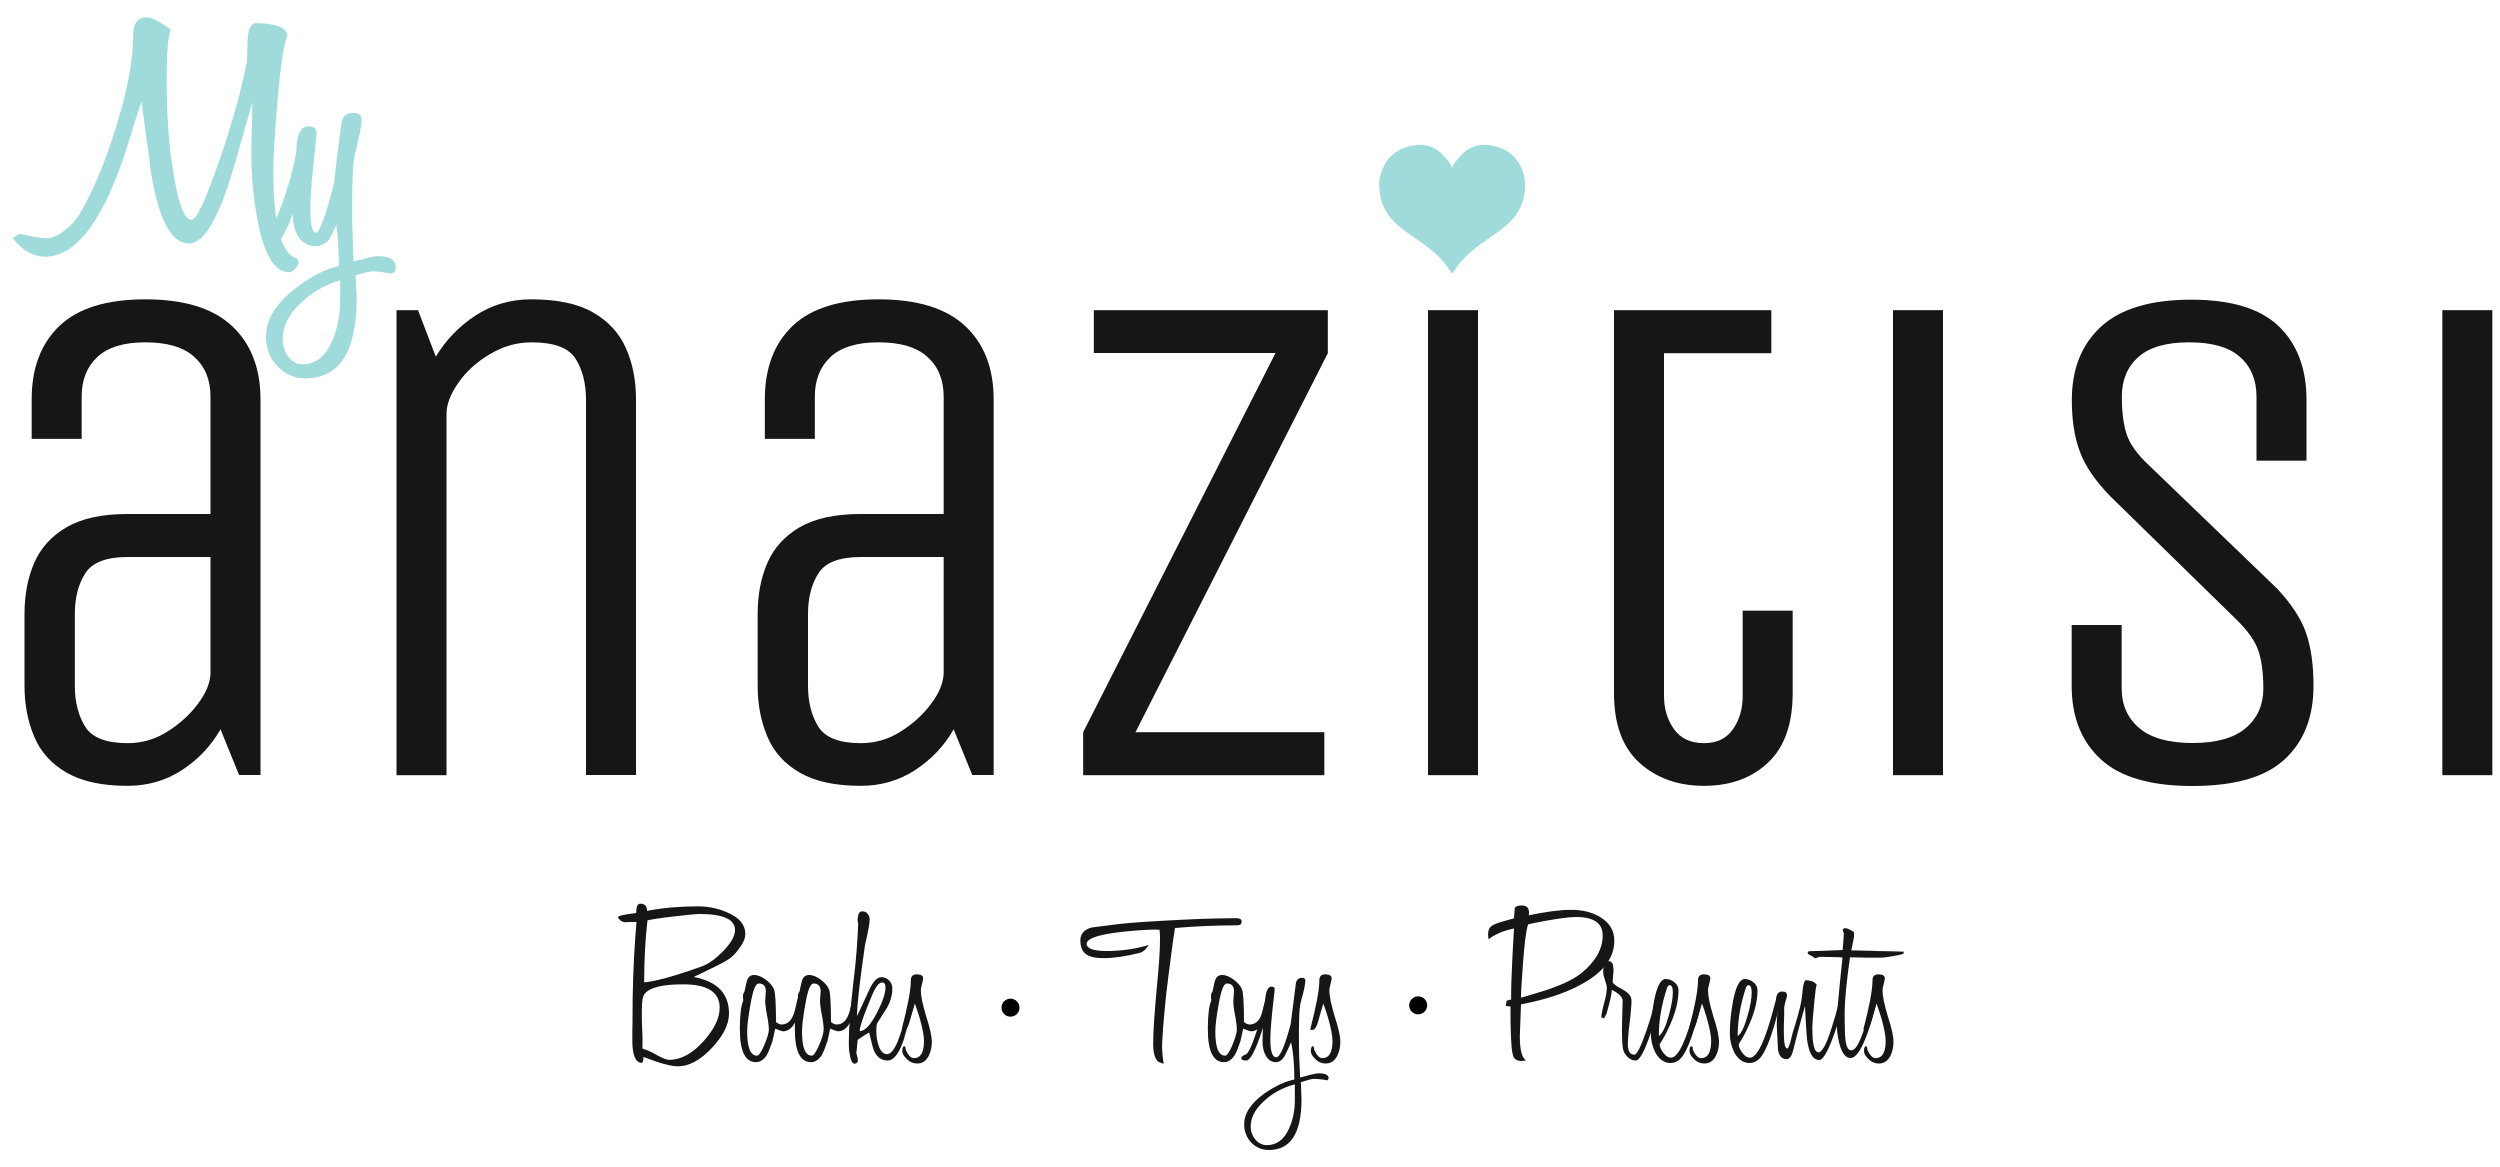 <?xml version="1.0" encoding="UTF-8"?> <svg xmlns="http://www.w3.org/2000/svg" xmlns:xlink="http://www.w3.org/1999/xlink" version="1.1" id="Layer_1" x="0px" y="0px" viewBox="0 0 150 70" style="enable-background:new 0 0 150 70;" xml:space="preserve"> <style type="text/css"> .st0{fill:#161616;} .st1{fill:#9EDBDA;} </style> <g> <path class="st0" d="M14.35,46.51l-1.12-2.75c-0.57,1-1.35,1.82-2.32,2.45c-0.97,0.63-2.06,0.94-3.26,0.94 c-1.52,0-2.73-0.26-3.65-0.79c-0.92-0.53-1.57-1.25-1.95-2.17c-0.39-0.92-0.58-1.93-0.58-3.05v-4.29c0-1.14,0.19-2.17,0.58-3.07 c0.39-0.9,1.04-1.62,1.95-2.15c0.92-0.53,2.13-0.79,3.65-0.79h4.98V23.8c0-1-0.32-1.8-0.97-2.38c-0.64-0.59-1.62-0.88-2.94-0.88 c-1.29,0-2.25,0.29-2.88,0.88c-0.63,0.59-0.94,1.38-0.94,2.38v2.53h-3v-2.36c0-1.89,0.56-3.36,1.67-4.42 c1.12-1.06,2.83-1.59,5.15-1.59c2.32,0,4.05,0.53,5.19,1.59c1.14,1.06,1.72,2.53,1.72,4.42v22.53H14.35z M12.64,33.42H7.66 c-1.29,0-2.14,0.33-2.55,0.99c-0.42,0.66-0.62,1.47-0.62,2.45v4.29c0,0.97,0.21,1.79,0.62,2.45c0.41,0.66,1.27,0.99,2.55,0.99 c0.86,0,1.65-0.23,2.38-0.69c0.73-0.46,1.34-1.01,1.82-1.65c0.49-0.64,0.74-1.25,0.77-1.82V33.42z"></path> <path class="st0" d="M23.79,46.51v-27.9h1.29l1.07,2.79c0.6-1,1.39-1.82,2.38-2.47c0.99-0.64,2.1-0.97,3.33-0.97 c1.57,0,2.82,0.26,3.73,0.79c0.92,0.53,1.57,1.24,1.97,2.15c0.4,0.9,0.6,1.92,0.6,3.07v22.53h-3V23.98c0-0.97-0.21-1.79-0.62-2.45 c-0.42-0.66-1.29-0.99-2.64-0.99c-0.89,0-1.72,0.24-2.51,0.71c-0.79,0.47-1.42,1.04-1.89,1.72c-0.47,0.67-0.71,1.29-0.71,1.87 v21.67H23.79z"></path> <path class="st0" d="M58.34,46.51l-1.12-2.75c-0.57,1-1.35,1.82-2.32,2.45c-0.97,0.63-2.06,0.94-3.26,0.94 c-1.52,0-2.73-0.26-3.65-0.79c-0.92-0.53-1.57-1.25-1.95-2.17c-0.39-0.92-0.58-1.93-0.58-3.05v-4.29c0-1.14,0.19-2.17,0.58-3.07 c0.39-0.9,1.04-1.62,1.95-2.15c0.92-0.53,2.13-0.79,3.65-0.79h4.98V23.8c0-1-0.32-1.8-0.97-2.38c-0.64-0.59-1.62-0.88-2.94-0.88 c-1.29,0-2.25,0.29-2.88,0.88c-0.63,0.59-0.94,1.38-0.94,2.38v2.53h-3v-2.36c0-1.89,0.56-3.36,1.67-4.42 c1.12-1.06,2.83-1.59,5.15-1.59c2.32,0,4.05,0.53,5.19,1.59c1.14,1.06,1.72,2.53,1.72,4.42v22.53H58.34z M56.63,33.42h-4.98 c-1.29,0-2.14,0.33-2.55,0.99c-0.42,0.66-0.62,1.47-0.62,2.45v4.29c0,0.97,0.21,1.79,0.62,2.45c0.41,0.66,1.27,0.99,2.55,0.99 c0.86,0,1.65-0.23,2.38-0.69c0.73-0.46,1.34-1.01,1.82-1.65c0.49-0.64,0.74-1.25,0.77-1.82V33.42z"></path> <path class="st0" d="M65.64,18.61h14.03v2.58L68.13,43.93h11.33v2.58H64.99v-2.58l11.54-22.75h-10.9V18.61z"></path> <path class="st0" d="M85.68,46.51v-27.9h3v27.9H85.68z"></path> <path class="st0" d="M106.28,18.61v2.58h-6.44v20.56c0,0.77,0.2,1.44,0.6,2c0.4,0.56,1,0.84,1.8,0.84c0.77,0,1.35-0.28,1.74-0.84 c0.39-0.56,0.58-1.22,0.58-2v-5.11h3v4.94c0,1.86-0.49,3.25-1.48,4.18c-0.99,0.93-2.27,1.39-3.84,1.39c-1.57,0-2.87-0.47-3.88-1.39 c-1.02-0.93-1.52-2.32-1.52-4.18V18.61H106.28z"></path> <path class="st0" d="M113.58,46.51v-27.9h3v27.9H113.58z"></path> <path class="st0" d="M136.62,35.31c0.86,0.92,1.44,1.8,1.74,2.66c0.3,0.86,0.45,1.92,0.45,3.18c0,1.86-0.57,3.33-1.72,4.4 c-1.14,1.07-2.99,1.61-5.54,1.61c-2.52,0-4.36-0.54-5.51-1.61c-1.16-1.07-1.74-2.54-1.74-4.4v-3.65h3v3.82 c0,0.97,0.35,1.76,1.05,2.36c0.7,0.6,1.77,0.9,3.2,0.9c1.43,0,2.5-0.3,3.2-0.9c0.7-0.6,1.05-1.39,1.05-2.36 c0-0.89-0.09-1.63-0.28-2.23c-0.19-0.6-0.64-1.24-1.35-1.93l-7.55-7.38c-0.89-0.92-1.5-1.8-1.82-2.66 c-0.33-0.86-0.49-1.9-0.49-3.13c0-1.86,0.59-3.33,1.76-4.4c1.17-1.07,2.98-1.61,5.41-1.61c2.4,0,4.16,0.54,5.26,1.61 c1.1,1.07,1.65,2.54,1.65,4.4v3.65h-3V23.8c0-1-0.33-1.8-0.99-2.38c-0.66-0.59-1.67-0.88-3.05-0.88c-1.37,0-2.39,0.29-3.05,0.88 c-0.66,0.59-0.99,1.38-0.99,2.38c0,0.89,0.09,1.63,0.28,2.23c0.19,0.6,0.64,1.23,1.35,1.89L136.62,35.31z"></path> <path class="st0" d="M146.54,46.51v-27.9h3v27.9H146.54z"></path> </g> <g> <g> <path class="st1" d="M17.94,15.77c-0.19,0.37-0.39,0.56-0.6,0.56c-0.86,0-1.5-1.04-1.89-3.13c-0.25-1.33-0.37-2.63-0.37-3.91 c0-0.15,0-0.34,0-0.58c0-0.25,0.01-0.53,0.02-0.84c0.01-0.32,0.02-0.6,0.03-0.84c0.01-0.25,0.01-0.45,0.01-0.6V6.16 c-0.11,0.36-0.26,0.88-0.45,1.56c-0.19,0.69-0.44,1.54-0.74,2.57c-0.86,2.88-1.74,4.32-2.61,4.32c-1.07,0-1.84-1.46-2.3-4.38 C9.02,10.13,9,9.96,8.98,9.72C8.96,9.49,8.92,9.2,8.87,8.84C8.84,8.78,8.72,7.88,8.5,6.12C8.36,6.45,8.11,7.21,7.76,8.39 C6.33,13.06,4.64,15.4,2.7,15.4c-0.71,0-1.36-0.37-1.93-1.11l0.39-0.27c0.4,0.1,0.73,0.16,1.01,0.21 c0.27,0.04,0.49,0.06,0.64,0.06c0.37,0,0.77-0.19,1.19-0.58v0.02c0.33-0.25,0.64-0.63,0.93-1.15C5.7,11.2,6.39,9.5,7,7.5 c0.66-2.14,0.99-3.93,0.99-5.37c0-0.73,0.27-1.09,0.8-1.09c0.32,0,0.8,0.25,1.46,0.74C10.08,2.19,10,3.15,10,4.64 c0,1.07,0.03,2.07,0.09,3c0.06,0.93,0.16,1.81,0.3,2.63c0.3,1.95,0.67,2.92,1.11,2.92c0.29,0,0.86-1.23,1.71-3.7 c0.74-2.17,1.28-4.11,1.61-5.82c0-0.08,0-0.24,0.01-0.46c0.01-0.23,0.02-0.52,0.03-0.87c0.03-0.54,0.17-0.85,0.43-0.95 c1.23,0,1.89,0.25,1.96,0.74c-0.22,0.49-0.42,1.8-0.6,3.91c-0.16,1.89-0.25,3.29-0.25,4.2c0,3.25,0.47,5.01,1.42,5.27L17.94,15.77 z"></path> <path class="st1" d="M17.06,11.84c0.18-0.52,0.33-1.01,0.44-1.46c0.12-0.45,0.21-0.87,0.28-1.26c0-1.03,0.25-1.54,0.74-1.54 c0.32,0,0.47,0.14,0.47,0.43v0.06l-0.21,2.06c-0.06,0.55-0.1,1.02-0.12,1.42c-0.03,0.4-0.04,0.73-0.04,0.99 c0,0.95,0.11,1.42,0.33,1.42c0.22,0,0.58-0.96,1.07-2.88v0.04c0.04-0.34,0.1-0.82,0.17-1.42c0.08-0.6,0.17-1.34,0.28-2.22 c0.05-0.47,0.29-0.7,0.7-0.7h0.08c0.3,0,0.45,0.15,0.45,0.45c0,0.29-0.14,0.97-0.41,2.04c-0.11,0.44-0.16,1.45-0.16,3.03v0.99 c0-0.08,0.02,0.5,0.06,1.75l0.02,0.64c0.26-0.08,0.44-0.12,0.54-0.12c0.43-0.12,0.73-0.19,0.93-0.19c0.71,0,1.07,0.22,1.07,0.66 c0,0.1-0.03,0.2-0.1,0.31l-0.21,0.08c-0.47-0.1-0.84-0.14-1.11-0.14c-0.14,0-0.47,0.08-0.99,0.23c0,0.08,0,0.19,0.01,0.31 c0.01,0.12,0.01,0.25,0.02,0.39c0.01,0.14,0.01,0.27,0.02,0.39c0.01,0.12,0.01,0.23,0.01,0.31c0,3.2-1.03,4.79-3.09,4.79 c-0.65,0-1.19-0.24-1.65-0.72c-0.47-0.47-0.7-1.06-0.7-1.79c0-1.03,0.6-2,1.81-2.92c0.86-0.67,1.72-1.11,2.57-1.32 c-0.01-0.48-0.03-0.93-0.05-1.34c-0.02-0.41-0.06-0.78-0.11-1.11c-0.19,0.44-0.34,0.73-0.43,0.86c-0.23,0.27-0.5,0.41-0.8,0.41 c-0.74,0-1.19-0.49-1.36-1.48c-0.01-0.05-0.02-0.21-0.02-0.47c-0.43,1.21-0.82,1.81-1.19,1.81c-0.43,0-0.64-0.12-0.64-0.35 c0-0.21,0.15-0.38,0.45-0.51C16.33,13.76,16.62,13.12,17.06,11.84z M20.41,16.82c-0.88,0.26-1.65,0.69-2.3,1.3 c-0.77,0.7-1.15,1.45-1.15,2.26c0,0.38,0.12,0.73,0.35,1.03c0.23,0.3,0.51,0.45,0.84,0.45c0.78,0,1.38-0.47,1.79-1.42 c0.32-0.74,0.47-1.55,0.47-2.43V16.82z"></path> </g> </g> <g> <path class="st0" d="M44.72,56.04c0,0.25-0.12,0.54-0.37,0.87c-0.21,0.3-0.44,0.53-0.69,0.68c-0.14,0.09-0.38,0.22-0.72,0.39 c-0.34,0.17-0.78,0.38-1.32,0.64c1.41,0.26,2.12,0.99,2.12,2.19c0,0.66-0.35,1.35-1.04,2.08c-0.69,0.73-1.37,1.09-2.03,1.09 c-0.31,0-0.75-0.1-1.31-0.29c-0.56-0.2-0.81-0.29-0.75-0.29c0,0.25-0.04,0.37-0.12,0.37c-0.36-0.02-0.55-0.46-0.55-1.33v-0.56 c0.01-0.26,0.01-0.44,0.01-0.53c0-0.11,0-0.13,0-0.08c0-0.92,0.01-1.79,0.04-2.63c0.03-0.84,0.07-1.66,0.13-2.46l0.07-0.85 c-0.02-0.02-0.21-0.02-0.59,0c-0.23,0.02-0.4-0.08-0.52-0.28c-0.04-0.09,0.32-0.18,1.09-0.27c0-0.37,0.08-0.56,0.24-0.56 c0.28,0,0.41,0.14,0.41,0.43c0.94-0.18,1.96-0.27,3.05-0.27c0.63,0,1.22,0.12,1.77,0.37C44.36,55.05,44.72,55.49,44.72,56.04z M43.18,60.46c0-0.93-0.73-1.4-2.19-1.4c-1.24,0-2.01,0.19-2.31,0.57c-0.12,0.14-0.17,0.46-0.17,0.96c0,0.1,0,0.22,0,0.37 c0,0.14,0,0.31,0.01,0.51c0.01,0.2,0.02,0.36,0.02,0.51c0,0.14,0.01,0.26,0.01,0.36c0,0.1,0,0.2,0,0.29c0,0.1,0,0.19-0.01,0.28 c0.07,0.02,0.18,0.06,0.33,0.12c0.15,0.06,0.32,0.15,0.53,0.27c0.36,0.2,0.61,0.29,0.75,0.29c0.71,0,1.41-0.38,2.09-1.15 C42.87,61.73,43.18,61.07,43.18,60.46z M44.1,55.8c0-0.64-0.71-0.96-2.12-0.96c-0.12,0-0.32,0.01-0.58,0.04 c-0.26,0.03-0.59,0.06-0.99,0.11c-0.36,0.04-0.68,0.08-0.93,0.12c-0.26,0.04-0.47,0.07-0.63,0.11c-0.13,1.09-0.2,2.33-0.2,3.72 c0.61-0.04,1.76-0.35,3.44-0.95c0.4-0.14,0.82-0.44,1.27-0.89C43.85,56.6,44.1,56.17,44.1,55.8z"></path> <path class="st0" d="M48.14,59.78c0,0.39-0.12,0.85-0.35,1.39c-0.2,0.47-0.48,0.71-0.81,0.71c-0.04,0-0.2-0.05-0.47-0.16 c-0.02,0.1-0.04,0.21-0.07,0.33c-0.03,0.12-0.06,0.26-0.09,0.41c-0.07,0.2-0.14,0.38-0.19,0.52c-0.06,0.14-0.11,0.25-0.15,0.32 c-0.18,0.28-0.4,0.43-0.65,0.43c-0.65,0-0.97-0.66-0.97-1.99c0-0.84,0.07-1.41,0.21-1.71c0,0.03,0,0.04,0,0.03 c0-0.02,0-0.06-0.01-0.12c-0.01-0.06-0.01-0.11-0.01-0.15c0-0.04,0-0.08,0-0.09c0.01-0.08,0.04-0.14,0.08-0.19 c0.02-0.04,0.04-0.11,0.05-0.2c0.02-0.09,0.04-0.21,0.08-0.36c0.06-0.3,0.21-0.45,0.45-0.45c0.23,0,0.47,0.1,0.72,0.29 c0.26,0.2,0.42,0.4,0.49,0.6c0.07,0.21,0.11,0.86,0.11,1.93c0.12,0.1,0.24,0.15,0.33,0.15c0.31,0,0.54-0.17,0.69-0.52 c0.07-0.13,0.16-0.48,0.28-1.05c0.04-0.16,0.09-0.24,0.16-0.24C48.1,59.66,48.14,59.7,48.14,59.78z M46.13,61.75 c0-0.1-0.01-0.22-0.03-0.36c-0.02-0.14-0.04-0.31-0.08-0.49c-0.04-0.19-0.06-0.35-0.08-0.49c-0.02-0.14-0.03-0.26-0.03-0.35 c0-0.06,0.01-0.16,0.02-0.29c0.01-0.13,0.02-0.23,0.02-0.29c0-0.31-0.14-0.47-0.43-0.47c-0.19,0-0.35,0.42-0.49,1.25 c-0.13,0.72-0.2,1.27-0.2,1.64c0,0.96,0.2,1.44,0.59,1.44c0.1,0,0.23-0.18,0.39-0.53C46.02,62.34,46.13,61.99,46.13,61.75z"></path> <path class="st0" d="M51.44,59.78c0,0.39-0.12,0.85-0.35,1.39c-0.2,0.47-0.48,0.71-0.81,0.71c-0.04,0-0.2-0.05-0.47-0.16 c-0.02,0.1-0.04,0.21-0.07,0.33c-0.03,0.12-0.06,0.26-0.09,0.41c-0.07,0.2-0.14,0.38-0.19,0.52c-0.06,0.14-0.11,0.25-0.15,0.32 c-0.18,0.28-0.4,0.43-0.65,0.43c-0.65,0-0.97-0.66-0.97-1.99c0-0.84,0.07-1.41,0.21-1.71c0,0.03,0,0.04,0,0.03 c0-0.02,0-0.06-0.01-0.12c-0.01-0.06-0.01-0.11-0.01-0.15c0-0.04,0-0.08,0-0.09c0.01-0.08,0.04-0.14,0.08-0.19 c0.02-0.04,0.04-0.11,0.05-0.2c0.02-0.09,0.04-0.21,0.08-0.36c0.06-0.3,0.21-0.45,0.45-0.45c0.23,0,0.47,0.1,0.72,0.29 c0.26,0.2,0.42,0.4,0.49,0.6c0.07,0.21,0.11,0.86,0.11,1.93c0.12,0.1,0.24,0.15,0.33,0.15c0.31,0,0.54-0.17,0.69-0.52 c0.07-0.13,0.16-0.48,0.28-1.05c0.04-0.16,0.09-0.24,0.16-0.24C51.4,59.66,51.44,59.7,51.44,59.78z M49.42,61.75 c0-0.1-0.01-0.22-0.03-0.36c-0.02-0.14-0.04-0.31-0.08-0.49c-0.04-0.19-0.06-0.35-0.08-0.49c-0.02-0.14-0.03-0.26-0.03-0.35 c0-0.06,0.01-0.16,0.02-0.29c0.01-0.13,0.02-0.23,0.02-0.29c0-0.31-0.14-0.47-0.43-0.47c-0.19,0-0.35,0.42-0.49,1.25 c-0.13,0.72-0.2,1.27-0.2,1.64c0,0.96,0.2,1.44,0.59,1.44c0.1,0,0.23-0.18,0.39-0.53C49.32,62.34,49.42,61.99,49.42,61.75z"></path> <path class="st0" d="M54.79,60.51c-0.06,0.2-0.14,0.46-0.24,0.77c-0.1,0.31-0.21,0.68-0.33,1.11c-0.28,0.83-0.6,1.24-0.95,1.24 c-0.39,0-0.67-0.2-0.84-0.61c-0.04-0.08-0.13-0.44-0.28-1.07c-0.09,0.04-0.32,0.18-0.69,0.44c-0.02,0.2-0.04,0.47-0.08,0.8 c0.06,0.19,0.09,0.33,0.09,0.43c0,0.13-0.07,0.2-0.21,0.2c-0.12,0-0.22-0.19-0.28-0.57c-0.02-0.09-0.03-0.2-0.04-0.32 c-0.01-0.12-0.01-0.26-0.01-0.41c0-0.41,0.02-0.91,0.07-1.49c0.04-0.59,0.11-1.27,0.2-2.05c0.1-0.81,0.17-1.51,0.21-2.1 c0.04-0.59,0.07-1.08,0.08-1.46c-0.04-0.14-0.04-0.29-0.01-0.45c0.04-0.2,0.12-0.29,0.27-0.29c0.12,0,0.23,0.05,0.31,0.15 c0.08,0.1,0.12,0.22,0.12,0.34c0,0.22-0.09,0.73-0.28,1.53c-0.03,0.18-0.09,0.66-0.2,1.45c-0.07,0.52-0.13,1.01-0.18,1.47 c-0.05,0.47-0.09,0.91-0.11,1.34c0.02-0.02,0.09-0.16,0.21-0.41c0.12-0.26,0.3-0.64,0.53-1.15c0.24-0.52,0.48-0.77,0.73-0.77 c0.19,0,0.34,0.07,0.47,0.2c0.13,0.13,0.19,0.29,0.19,0.48c0,0.4-0.11,0.79-0.33,1.17c-0.2,0.31-0.39,0.62-0.59,0.93 c-0.03,0.11-0.04,0.25-0.04,0.43c0,0.32,0.04,0.6,0.12,0.85c0.12,0.37,0.29,0.56,0.52,0.56c0.21,0,0.43-0.25,0.64-0.76 c0.09-0.22,0.19-0.51,0.3-0.86c0.11-0.35,0.23-0.77,0.37-1.26c0.01-0.08,0.04-0.22,0.08-0.41c0.04-0.2,0.1-0.29,0.2-0.29 c0.07,0,0.11,0.05,0.11,0.16C54.91,60.01,54.87,60.24,54.79,60.51z M53.13,59.23c0-0.19-0.07-0.28-0.21-0.28 c-0.14,0-0.28,0.14-0.43,0.41c-0.07,0.12-0.2,0.43-0.4,0.92c-0.34,0.84-0.51,1.37-0.51,1.59c0.31,0,0.65-0.36,1.03-1.09 C52.96,60.11,53.13,59.59,53.13,59.23z"></path> <path class="st0" d="M55.91,62.51c0,0.3-0.06,0.59-0.19,0.85c-0.16,0.3-0.39,0.45-0.68,0.45c-0.27,0-0.5-0.11-0.69-0.33 c-0.14-0.14-0.21-0.28-0.21-0.43c0-0.17,0.04-0.26,0.11-0.28c0.06,0,0.09,0.07,0.09,0.21c0.15,0.34,0.32,0.51,0.49,0.51 c0.41,0,0.61-0.35,0.61-1.04c0-0.3-0.09-0.77-0.27-1.4c-0.1-0.32-0.19-0.6-0.28-0.84c-0.04,0.12-0.08,0.28-0.14,0.47 c-0.06,0.19-0.12,0.42-0.19,0.67c-0.09,0.3-0.2,0.45-0.35,0.45c-0.02,0-0.05-0.01-0.11-0.03c0.36-1.38,0.55-2.36,0.55-2.95 c0-0.24,0.12-0.36,0.35-0.36c0.26,0,0.39,0.08,0.39,0.25c0,0.03-0.01,0.07-0.02,0.13c-0.01,0.06-0.03,0.13-0.05,0.2 c-0.02,0.07-0.03,0.14-0.05,0.21c-0.01,0.07-0.02,0.12-0.02,0.17c0,0.34,0.11,0.86,0.32,1.56C55.8,61.68,55.91,62.18,55.91,62.51z"></path> <path class="st0" d="M74.5,55.31c-0.01,0.14-0.1,0.21-0.28,0.21c-1.2,0-2.44,0.05-3.72,0.16c-0.06,0.32-0.18,1.19-0.36,2.61 c-0.12,0.9-0.21,1.7-0.27,2.4c-0.07,0.7-0.11,1.32-0.14,1.85c-0.02,0.36,0.01,0.78,0.09,1.28c-0.04-0.01-0.1-0.02-0.16-0.05 c-0.06-0.02-0.13-0.05-0.2-0.09c-0.18-0.2-0.27-0.55-0.27-1.03c0-0.71,0.07-1.77,0.2-3.19c0.07-0.71,0.12-1.33,0.16-1.85 c0.04-0.52,0.05-0.96,0.05-1.32c0-0.1,0-0.19-0.01-0.27c0-0.08-0.01-0.16-0.02-0.23c-0.24-0.03-0.7-0.01-1.37,0.04 c-2,0.15-3,0.42-3,0.8c0,0.28,0.4,0.43,1.2,0.43c0.89,0,1.73-0.12,2.52-0.36c-0.16,0.27-0.35,0.43-0.56,0.48 c-0.84,0.2-1.54,0.31-2.12,0.31c-0.45,0-0.79-0.06-1.01-0.19c-0.28-0.17-0.41-0.46-0.41-0.88c0-0.39,0.23-0.65,0.68-0.77l1.65-0.21 c0.38-0.04,0.9-0.09,1.54-0.13c0.64-0.04,1.43-0.09,2.34-0.13c0.74-0.04,1.36-0.06,1.88-0.07c0.52-0.01,0.92-0.02,1.23-0.02 C74.39,55.09,74.51,55.16,74.5,55.31z"></path> <path class="st0" d="M76.22,59.78c0,0.39-0.12,0.85-0.35,1.39c-0.2,0.47-0.48,0.71-0.81,0.71c-0.04,0-0.2-0.05-0.47-0.16 c-0.02,0.1-0.04,0.21-0.07,0.33c-0.03,0.12-0.06,0.26-0.09,0.41c-0.07,0.2-0.14,0.38-0.19,0.52c-0.06,0.14-0.11,0.25-0.15,0.32 c-0.18,0.28-0.4,0.43-0.65,0.43c-0.65,0-0.97-0.66-0.97-1.99c0-0.84,0.07-1.41,0.21-1.71c0,0.03,0,0.04,0,0.03 c0-0.02,0-0.06-0.01-0.12c-0.01-0.06-0.01-0.11-0.01-0.15c0-0.04,0-0.08,0-0.09c0.01-0.08,0.04-0.14,0.08-0.19 c0.02-0.04,0.04-0.11,0.05-0.2c0.02-0.09,0.04-0.21,0.08-0.36c0.06-0.3,0.21-0.45,0.45-0.45c0.23,0,0.47,0.1,0.72,0.29 c0.26,0.2,0.42,0.4,0.49,0.6c0.07,0.21,0.11,0.86,0.11,1.93c0.12,0.1,0.24,0.15,0.33,0.15c0.31,0,0.54-0.17,0.69-0.52 c0.07-0.13,0.16-0.48,0.28-1.05c0.04-0.16,0.09-0.24,0.16-0.24C76.18,59.66,76.22,59.7,76.22,59.78z M74.21,61.75 c0-0.1-0.01-0.22-0.03-0.36c-0.02-0.14-0.04-0.31-0.08-0.49c-0.04-0.19-0.06-0.35-0.08-0.49C74,60.27,74,60.15,74,60.06 c0-0.06,0.01-0.16,0.02-0.29c0.01-0.13,0.02-0.23,0.02-0.29c0-0.31-0.14-0.47-0.43-0.47c-0.19,0-0.35,0.42-0.49,1.25 c-0.13,0.72-0.2,1.27-0.2,1.64c0,0.96,0.2,1.44,0.59,1.44c0.1,0,0.23-0.18,0.39-0.53C74.1,62.34,74.21,61.99,74.21,61.75z"></path> <path class="st0" d="M74.7,63.28c0.16,0,0.39-0.45,0.68-1.35c0.1-0.28,0.19-0.59,0.28-0.92c0.09-0.33,0.18-0.68,0.27-1.05 c0.05-0.2,0.12-0.31,0.19-0.31c0.07,0,0.11,0.07,0.11,0.2c0,0.28-0.17,0.95-0.52,2.03c-0.39,1.17-0.7,1.75-0.92,1.75 c-0.2,0-0.31-0.04-0.31-0.12c0-0.07,0.03-0.12,0.08-0.15C74.61,63.33,74.66,63.3,74.7,63.28z M79.65,64.82 c-0.2-0.04-0.37-0.06-0.5-0.07c-0.13-0.01-0.22-0.02-0.29-0.02c-0.14,0-0.41,0.07-0.81,0.2c0,0.05,0,0.13,0.01,0.22 c0,0.09,0.01,0.19,0.01,0.29c0,0.1,0.01,0.19,0.01,0.29c0,0.09,0.01,0.17,0.01,0.22c0,2.04-0.65,3.05-1.96,3.05 c-0.21,0-0.41-0.04-0.59-0.12c-0.18-0.08-0.34-0.19-0.47-0.33c-0.13-0.14-0.24-0.3-0.31-0.49c-0.08-0.19-0.11-0.39-0.11-0.6 c0-0.65,0.4-1.26,1.2-1.84c0.63-0.44,1.24-0.73,1.81-0.85c0-0.95-0.07-1.69-0.2-2.23c-0.04,0.09-0.08,0.2-0.14,0.32 c-0.06,0.12-0.13,0.27-0.21,0.44c-0.15,0.28-0.33,0.43-0.55,0.43c-0.28,0-0.5-0.15-0.64-0.44c-0.12-0.23-0.17-0.5-0.17-0.81 c0-0.44,0.04-1.07,0.12-1.89c0.01-0.12,0.02-0.25,0.03-0.39c0.01-0.13,0.02-0.27,0.03-0.4c0.06-0.4,0.18-0.6,0.35-0.6 c0.15,0,0.22,0.06,0.2,0.19l-0.15,1.36c-0.04,0.36-0.06,0.67-0.08,0.93c-0.02,0.27-0.03,0.49-0.03,0.68c0,0.72,0.12,1.08,0.35,1.08 c0.23,0,0.52-0.67,0.87-2c0.03-0.22,0.07-0.53,0.12-0.93c0.05-0.4,0.12-0.9,0.19-1.49c0.03-0.22,0.15-0.34,0.36-0.35 c0.14-0.01,0.21,0.05,0.21,0.17c0,0.2-0.09,0.64-0.28,1.31c-0.04,0.17-0.08,0.48-0.09,0.92c-0.02,0.44-0.02,1.04-0.01,1.79 c0,0.26,0.01,0.66,0.04,1.2l0.03,0.59c0.04-0.01,0.11-0.02,0.2-0.05c0.09-0.02,0.2-0.05,0.32-0.09c0.28-0.07,0.48-0.11,0.6-0.11 c0.39,0,0.59,0.1,0.59,0.31C79.69,64.74,79.68,64.78,79.65,64.82z M77.69,65.06c-0.78,0.21-1.44,0.58-1.96,1.11 c-0.46,0.45-0.69,0.93-0.69,1.43c0,0.14,0.02,0.28,0.07,0.41c0.05,0.13,0.12,0.25,0.21,0.36c0.09,0.11,0.19,0.19,0.31,0.25 c0.12,0.06,0.25,0.09,0.38,0.09c0.58,0,1.02-0.32,1.32-0.97c0.24-0.52,0.36-1.09,0.36-1.72V65.06z"></path> <path class="st0" d="M80.42,62.51c0,0.3-0.06,0.59-0.19,0.85c-0.16,0.3-0.39,0.45-0.68,0.45c-0.27,0-0.5-0.11-0.69-0.33 c-0.14-0.14-0.21-0.28-0.21-0.43c0-0.17,0.04-0.26,0.11-0.28c0.06,0,0.09,0.07,0.09,0.21c0.15,0.34,0.32,0.51,0.49,0.51 c0.41,0,0.61-0.35,0.61-1.04c0-0.3-0.09-0.77-0.27-1.4c-0.1-0.32-0.19-0.6-0.28-0.84c-0.04,0.12-0.08,0.28-0.14,0.47 c-0.06,0.19-0.12,0.42-0.19,0.67c-0.09,0.3-0.2,0.45-0.35,0.45c-0.02,0-0.05-0.01-0.11-0.03c0.36-1.38,0.55-2.36,0.55-2.95 c0-0.24,0.12-0.36,0.35-0.36c0.26,0,0.39,0.08,0.39,0.25c0,0.03-0.01,0.07-0.02,0.13c-0.01,0.06-0.03,0.13-0.05,0.2 c-0.02,0.07-0.03,0.14-0.05,0.21c-0.01,0.07-0.02,0.12-0.02,0.17c0,0.34,0.11,0.86,0.32,1.56C80.31,61.68,80.42,62.18,80.42,62.51z "></path> <path class="st0" d="M96.86,56.44c0,1.06-0.7,1.96-2.11,2.69c-0.93,0.49-2.1,0.87-3.49,1.13l-0.07,1.91c0,0.81,0.12,1.29,0.37,1.45 c-0.03,0-0.07,0.01-0.13,0.02c-0.06,0.01-0.1,0.02-0.13,0.02c-0.22,0-0.38-0.07-0.47-0.21c-0.05-0.09-0.1-0.28-0.13-0.59 c-0.02-0.18-0.03-0.47-0.05-0.89s-0.02-0.94-0.02-1.59c-0.08,0.01-0.17,0-0.28-0.03l0.05-0.31l0.27-0.07 c-0.01-0.59,0.02-1.47,0.08-2.65l0.09-1.61c-0.17,0.04-0.34,0.08-0.51,0.13c-0.17,0.05-0.34,0.12-0.52,0.21 c-0.25,0.12-0.41,0.23-0.49,0.31c-0.07-0.35-0.03-0.6,0.12-0.75c0.1-0.11,0.33-0.21,0.69-0.31c0.2-0.06,0.37-0.11,0.49-0.14 c0.12-0.03,0.19-0.05,0.22-0.06l0.05-0.64c0.1-0.1,0.24-0.14,0.44-0.13c0.28,0.01,0.41,0.15,0.41,0.43c0,0.07,0,0.12-0.01,0.16 c1.03-0.22,1.88-0.33,2.53-0.33c0.68,0,1.25,0.14,1.71,0.41C96.57,55.35,96.86,55.83,96.86,56.44z M96.16,56.13 c0-0.74-0.53-1.11-1.6-1.11c-0.37,0-1,0.08-1.89,0.24c-0.07,0.02-0.19,0.04-0.35,0.07c-0.16,0.03-0.38,0.07-0.63,0.13 c-0.12,0.32-0.22,1.1-0.31,2.35c-0.08,1.03-0.12,1.72-0.12,2.05c0.43-0.12,0.79-0.23,1.08-0.32c0.29-0.09,0.53-0.16,0.71-0.23 c0.82-0.29,1.43-0.6,1.83-0.92C95.73,57.7,96.16,56.94,96.16,56.13z"></path> <path class="st0" d="M98.15,63.63c-0.28,0-0.51-0.16-0.69-0.47c-0.08-0.13-0.12-0.4-0.13-0.81c-0.02-0.3-0.02-0.72,0-1.24 l0.03-1.07c0-0.21-0.22-0.43-0.65-0.65c0,0.22-0.11,0.7-0.32,1.43c0,0.01-0.02,0.06-0.07,0.14c-0.04,0.08-0.07,0.13-0.07,0.14 l-0.17-0.05c0-0.14,0.05-0.42,0.16-0.84c0.12-0.4,0.17-0.72,0.17-0.95c0-0.09-0.04-0.24-0.11-0.45c-0.07-0.21-0.11-0.37-0.11-0.47 c0-0.44,0.11-0.67,0.33-0.67c0.18,0,0.27,0.14,0.28,0.41c0.01,0.05,0.01,0.11,0.01,0.18c0,0.07-0.01,0.14-0.02,0.23 c-0.01,0.11-0.02,0.2-0.02,0.27c0,0.07-0.01,0.12-0.01,0.16c0,0.09,0.19,0.23,0.56,0.43c0.38,0.2,0.57,0.42,0.57,0.68 c0,0.15-0.01,0.34-0.03,0.55c-0.02,0.22-0.04,0.47-0.08,0.77c-0.04,0.28-0.06,0.54-0.08,0.75c-0.02,0.22-0.03,0.4-0.03,0.55 c0,0.42,0.13,0.63,0.39,0.63c0.15,0,0.39-0.47,0.71-1.4c0.3-0.86,0.48-1.5,0.53-1.92c0.03-0.2,0.09-0.31,0.19-0.31 c0.07,0,0.11,0.07,0.11,0.2c0,0.3-0.17,0.98-0.52,2.03C98.69,63.05,98.38,63.63,98.15,63.63z"></path> <path class="st0" d="M102.14,59.82c0,0.06-0.07,0.36-0.2,0.89c-0.34,1.33-0.67,2.23-1,2.68c-0.2,0.26-0.44,0.39-0.71,0.39 c-0.37,0-0.68-0.21-0.91-0.63c-0.18-0.36-0.27-0.73-0.27-1.13c0-0.28,0.01-0.56,0.04-0.87c0.03-0.3,0.07-0.62,0.13-0.96 c0.17-0.97,0.41-1.45,0.73-1.45c0.19,0,0.36,0.07,0.52,0.2c0.16,0.13,0.24,0.29,0.24,0.48c0,0.66-0.19,1.4-0.57,2.21 c-0.15,0.34-0.34,0.68-0.56,1.03c0,0.15,0.08,0.32,0.23,0.52c0.14,0.19,0.29,0.28,0.45,0.28c0.43,0,0.91-1.01,1.44-3.04 c0.13-0.51,0.22-0.76,0.25-0.76C102.08,59.66,102.14,59.71,102.14,59.82z M100.37,59.56c0-0.3-0.06-0.45-0.19-0.45 c-0.07,0-0.12,0.06-0.16,0.17c-0.33,0.99-0.49,1.95-0.49,2.88c0.2-0.12,0.4-0.52,0.59-1.2C100.28,60.38,100.37,59.91,100.37,59.56z "></path> <path class="st0" d="M103.14,62.51c0,0.3-0.06,0.59-0.19,0.85c-0.16,0.3-0.39,0.45-0.68,0.45c-0.27,0-0.5-0.11-0.69-0.33 c-0.14-0.14-0.21-0.28-0.21-0.43c0-0.17,0.04-0.26,0.11-0.28c0.06,0,0.09,0.07,0.09,0.21c0.15,0.34,0.32,0.51,0.49,0.51 c0.41,0,0.61-0.35,0.61-1.04c0-0.3-0.09-0.77-0.27-1.4c-0.1-0.32-0.19-0.6-0.28-0.84c-0.04,0.12-0.08,0.28-0.14,0.47 c-0.06,0.19-0.12,0.42-0.19,0.67c-0.09,0.3-0.2,0.45-0.35,0.45c-0.02,0-0.05-0.01-0.11-0.03c0.36-1.38,0.55-2.36,0.55-2.95 c0-0.24,0.12-0.36,0.35-0.36c0.26,0,0.39,0.08,0.39,0.25c0,0.03-0.01,0.07-0.02,0.13c-0.01,0.06-0.03,0.13-0.05,0.2 c-0.02,0.07-0.03,0.14-0.05,0.21c-0.01,0.07-0.02,0.12-0.02,0.17c0,0.34,0.11,0.86,0.32,1.56 C103.03,61.68,103.14,62.18,103.14,62.51z"></path> <path class="st0" d="M106.88,59.82c0,0.06-0.07,0.36-0.2,0.89c-0.34,1.33-0.67,2.23-1,2.68c-0.2,0.26-0.44,0.39-0.71,0.39 c-0.37,0-0.68-0.21-0.91-0.63c-0.18-0.36-0.27-0.73-0.27-1.13c0-0.28,0.01-0.56,0.04-0.87c0.03-0.3,0.07-0.62,0.13-0.96 c0.17-0.97,0.41-1.45,0.73-1.45c0.19,0,0.36,0.07,0.52,0.2c0.16,0.13,0.24,0.29,0.24,0.48c0,0.66-0.19,1.4-0.57,2.21 c-0.15,0.34-0.34,0.68-0.56,1.03c0,0.15,0.08,0.32,0.23,0.52c0.14,0.19,0.29,0.28,0.45,0.28c0.43,0,0.91-1.01,1.44-3.04 c0.13-0.51,0.22-0.76,0.25-0.76C106.82,59.66,106.88,59.71,106.88,59.82z M105.1,59.56c0-0.3-0.06-0.45-0.19-0.45 c-0.07,0-0.12,0.06-0.16,0.17c-0.33,0.99-0.49,1.95-0.49,2.88c0.2-0.12,0.4-0.52,0.59-1.2C105.02,60.38,105.1,59.91,105.1,59.56z"></path> <path class="st0" d="M110.65,59.86c0,0.25-0.16,0.85-0.47,1.81c-0.43,1.29-0.77,1.93-1.03,1.93c-0.33,0-0.56-0.32-0.68-0.95 c-0.04-0.18-0.07-0.46-0.09-0.83c-0.03-0.38-0.05-0.86-0.08-1.46c-0.04,0.16-0.13,0.46-0.25,0.89c-0.12,0.43-0.27,1.01-0.45,1.73 c-0.09,0.38-0.23,0.57-0.41,0.57c-0.28,0-0.44-0.19-0.51-0.56l-0.05-1c-0.03-0.39-0.03-0.75,0-1.07l0.04-0.49l-0.12-0.25 c0.01-0.24,0.03-0.4,0.07-0.48c0.05-0.14,0.16-0.21,0.33-0.21c0.18,0,0.27,0.08,0.27,0.24c0,0.05-0.03,0.17-0.09,0.35 c-0.05,0.18-0.08,0.32-0.08,0.43c0,0.08,0,0.18,0,0.31c0,0.12,0,0.25-0.01,0.41c-0.01,0.16-0.01,0.3-0.01,0.43 c0,0.12,0,0.21,0,0.29c0,0.64,0.07,0.96,0.21,0.96c0.04,0,0.1-0.12,0.17-0.35c0.12-0.52,0.22-0.85,0.28-1.01 c0.12-0.4,0.23-0.77,0.31-1.11c0.08-0.34,0.13-0.66,0.15-0.96c0.03-0.37,0.09-0.6,0.19-0.67c0.45,0.03,0.68,0.17,0.68,0.43 c0-0.2-0.01-0.23-0.04-0.11c-0.03,0.12-0.06,0.41-0.11,0.87c-0.04,0.44-0.08,0.81-0.1,1.09c-0.02,0.28-0.03,0.48-0.03,0.61 c0,0.96,0.12,1.44,0.37,1.44c0.21,0,0.47-0.47,0.77-1.41c0.09-0.28,0.17-0.55,0.25-0.82c0.08-0.27,0.14-0.54,0.21-0.82 c0.06-0.28,0.13-0.41,0.21-0.41C110.61,59.66,110.65,59.72,110.65,59.86z"></path> <path class="st0" d="M113.57,57.37c-0.34,0.06-0.59,0.09-0.76,0.09c-0.18,0-0.36,0-0.56,0c-0.2,0-0.4,0-0.61-0.01L111,57.44 c-0.21,1.49-0.32,2.59-0.32,3.28c0,0.4,0,0.72,0.01,0.97c0,0.25,0.01,0.42,0.02,0.52c0.04,0.54,0.16,0.81,0.37,0.81 c0.35,0,0.74-0.92,1.17-2.77c0.09-0.4,0.16-0.6,0.23-0.6c0.09,0,0.13,0.07,0.13,0.2c0,0.29-0.16,0.92-0.47,1.88 c-0.39,1.17-0.76,1.75-1.11,1.75c-0.3,0-0.53-0.3-0.68-0.91c-0.1-0.42-0.15-0.83-0.15-1.24c0-0.2,0.03-0.63,0.09-1.27 c0.06-0.64,0.14-1.51,0.26-2.61c-0.15-0.02-0.6-0.03-1.35-0.04l-0.31,0.09c-0.06-0.07-0.16-0.13-0.28-0.19 c-0.1-0.04-0.15-0.09-0.15-0.15c0-0.06,0.05-0.09,0.16-0.09c0.17,0,0.41-0.01,0.73-0.02c0.32-0.01,0.72-0.03,1.21-0.05 c0.01-0.1,0.02-0.23,0.03-0.39c0.01-0.16,0.02-0.36,0.04-0.59l-0.07-0.24c0.03-0.06,0.08-0.09,0.15-0.09 c0.12,0,0.29,0.08,0.53,0.24v0.28c-0.02,0.12-0.04,0.24-0.07,0.37c-0.03,0.13-0.06,0.28-0.09,0.44c0.07,0,0.21,0,0.42,0.01 c0.21,0,0.49,0.01,0.85,0.02c0.18,0.01,0.42,0.02,0.73,0.02c0.31,0,0.69,0.02,1.14,0.03v0.09C114.2,57.25,113.98,57.3,113.57,57.37 z"></path> <path class="st0" d="M113.61,62.51c0,0.3-0.06,0.59-0.19,0.85c-0.16,0.3-0.39,0.45-0.68,0.45c-0.27,0-0.5-0.11-0.69-0.33 c-0.14-0.14-0.21-0.28-0.21-0.43c0-0.17,0.04-0.26,0.11-0.28c0.06,0,0.09,0.07,0.09,0.21c0.15,0.34,0.32,0.51,0.49,0.51 c0.41,0,0.61-0.35,0.61-1.04c0-0.3-0.09-0.77-0.27-1.4c-0.1-0.32-0.19-0.6-0.28-0.84c-0.04,0.12-0.08,0.28-0.14,0.47 c-0.06,0.19-0.12,0.42-0.19,0.67c-0.09,0.3-0.2,0.45-0.35,0.45c-0.02,0-0.05-0.01-0.11-0.03c0.36-1.38,0.55-2.36,0.55-2.95 c0-0.24,0.12-0.36,0.35-0.36c0.26,0,0.39,0.08,0.39,0.25c0,0.03-0.01,0.07-0.02,0.13c-0.01,0.06-0.03,0.13-0.05,0.2 c-0.02,0.07-0.03,0.14-0.05,0.21c-0.01,0.07-0.02,0.12-0.02,0.17c0,0.34,0.11,0.86,0.32,1.56 C113.5,61.68,113.61,62.18,113.61,62.51z"></path> </g> <path class="st1" d="M91.32,10.17c-0.21-0.53-0.65-1.14-1.57-1.38c-0.79-0.21-1.46-0.1-2.03,0.47c-0.26,0.26-0.59,0.66-0.59,0.84 c0-0.18-0.33-0.58-0.59-0.84c-0.57-0.56-1.24-0.68-2.03-0.47c-0.92,0.24-1.36,0.85-1.57,1.38c-0.19,0.49-0.19,0.91-0.19,0.91 c0.01,0.44,0.07,0.81,0.19,1.13c0.66,1.85,2.92,2.11,4.13,4.14c0.02,0.04,0.06,0.03,0.06,0.03s0.04,0.01,0.06-0.03 c1.21-2.03,3.46-2.29,4.13-4.14c0.12-0.32,0.18-0.7,0.19-1.13C91.51,11.08,91.52,10.66,91.32,10.17z"></path> <circle cx="60.63" cy="60.46" r="0.54"></circle> <circle cx="85.09" cy="60.32" r="0.54"></circle> </svg> 